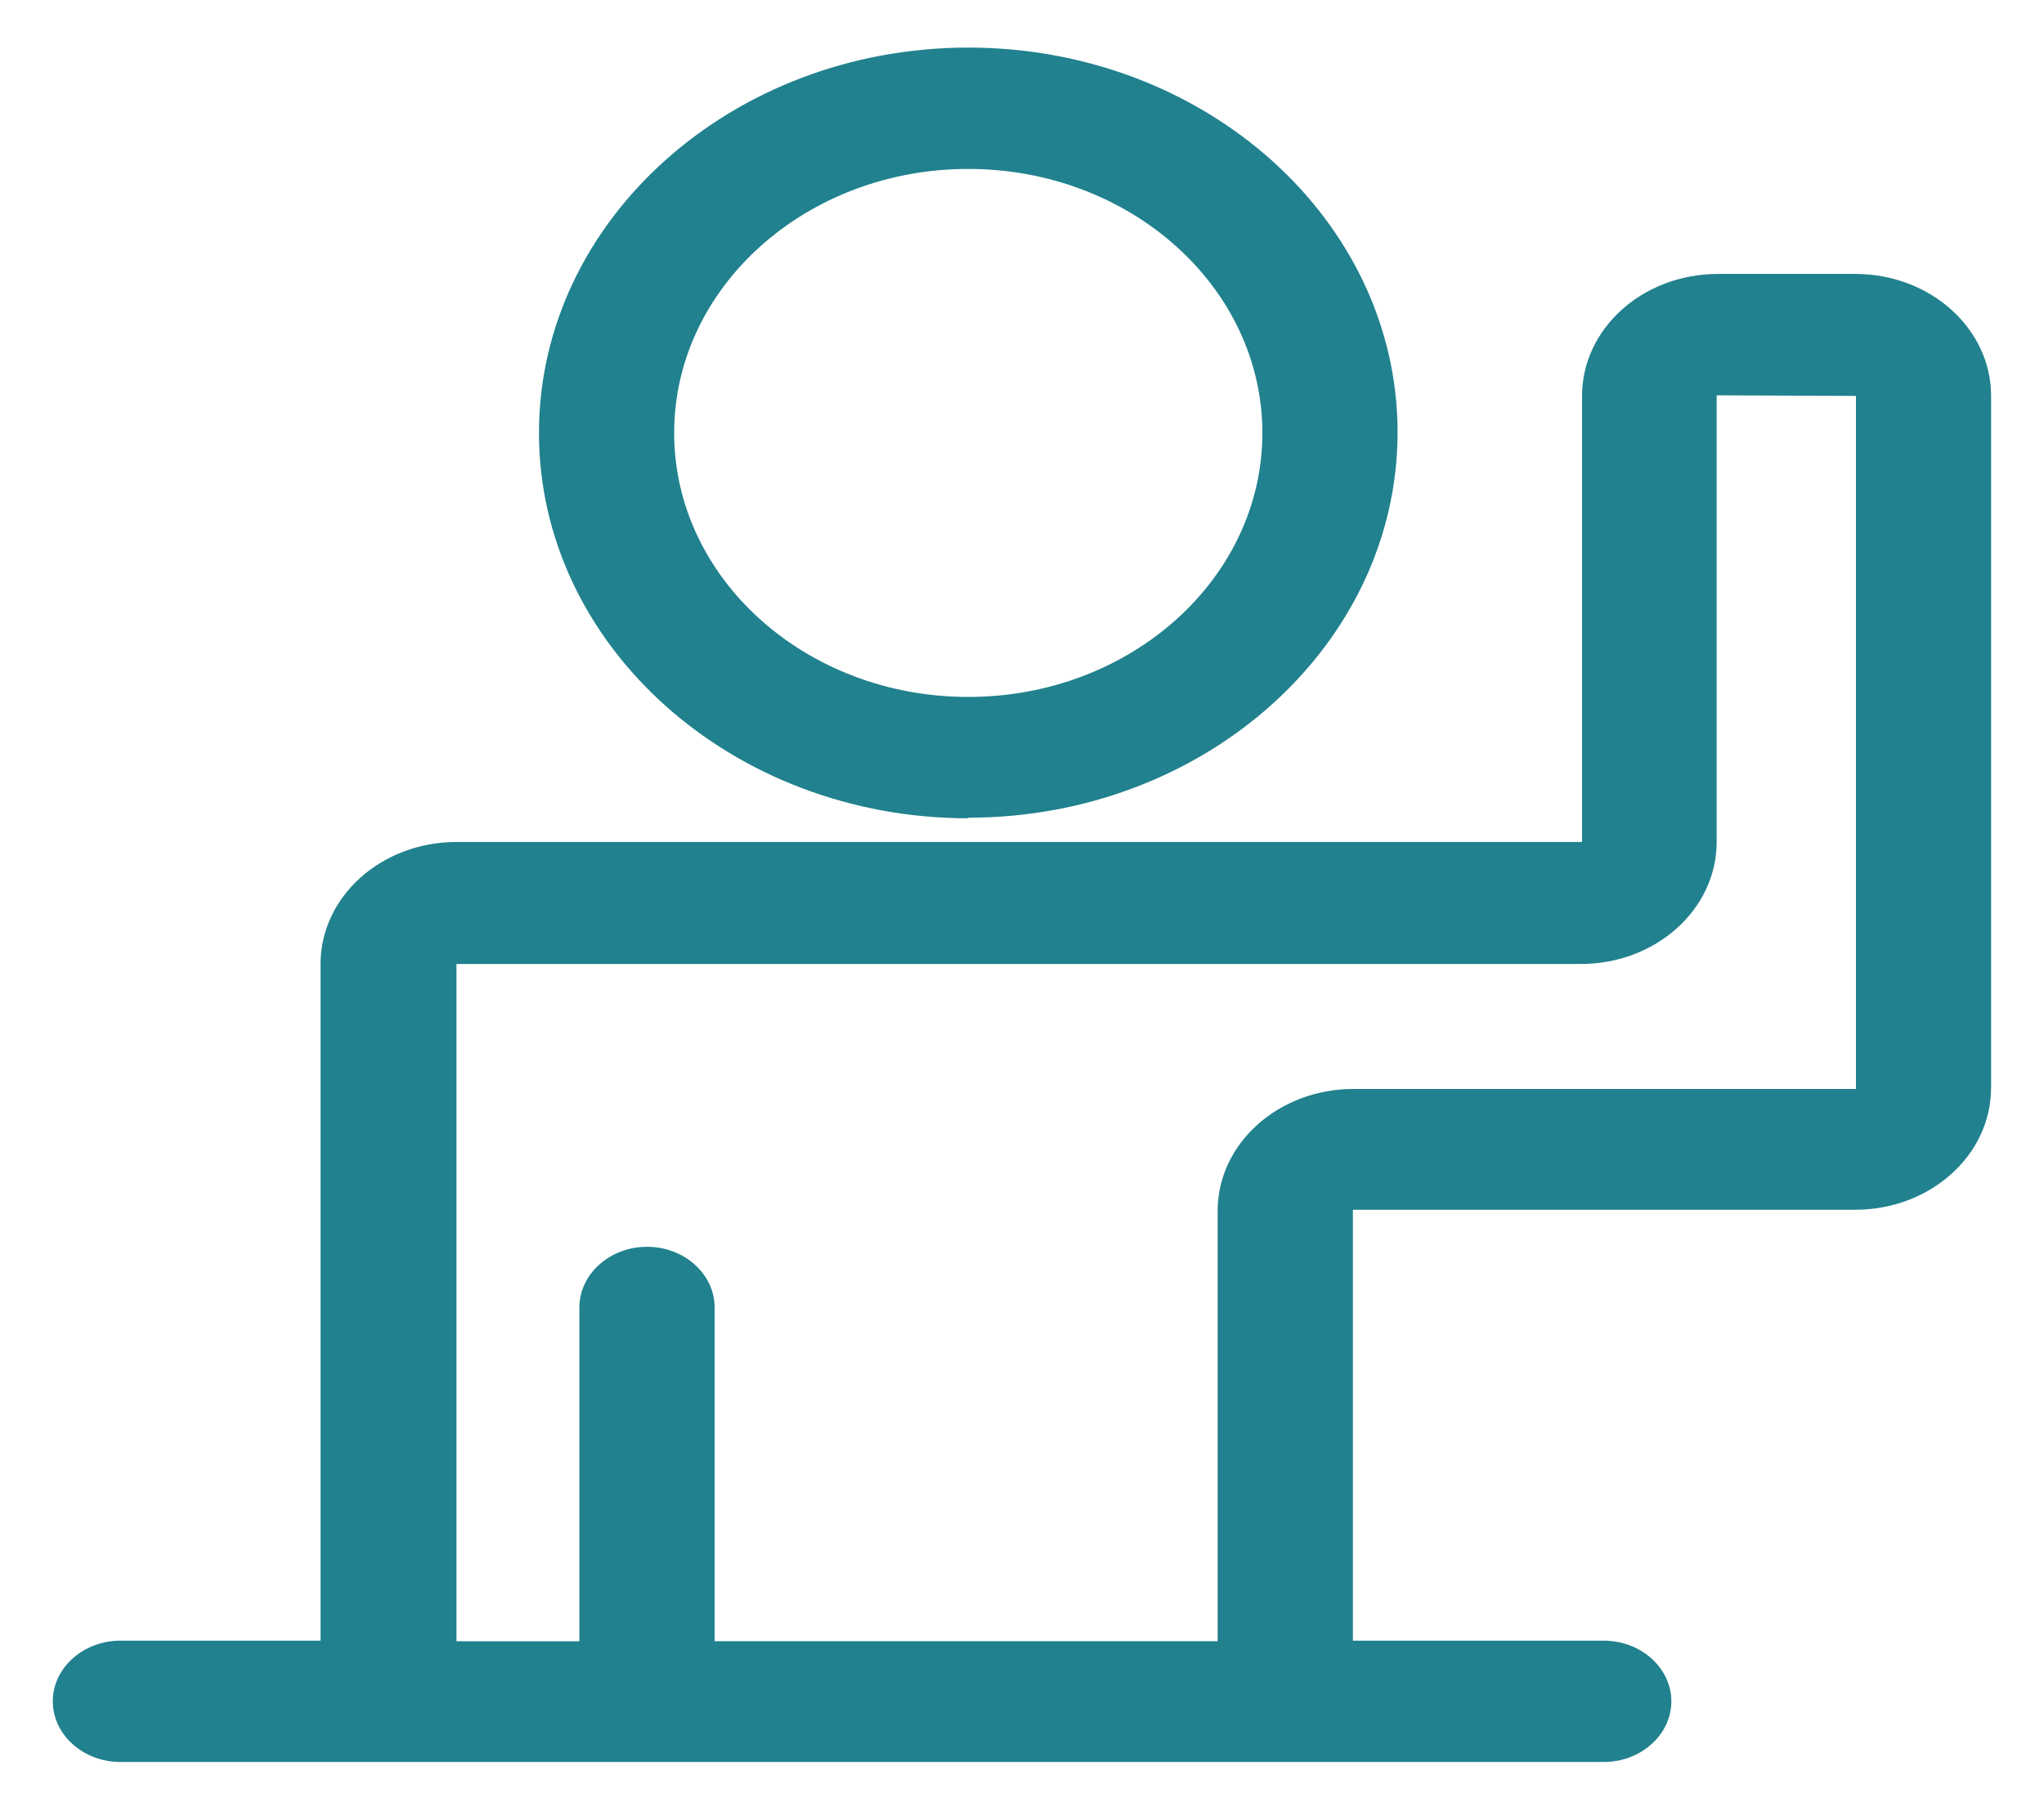 <?xml version="1.0" encoding="UTF-8"?>
<svg xmlns="http://www.w3.org/2000/svg" xmlns:v="https://vecta.io/nano" width="35" height="31" fill="none">
  <g clip-path="url(#A)" fill="#21818e">
    <path d="M16.58 14.003c4.052 0 7.351-2.962 7.351-6.599S20.631.815 16.58.815 9.229 3.777 9.229 7.414s3.299 6.599 7.351 6.599v-.01zm0-11.11c2.778 0 5.036 2.027 5.036 4.521s-2.257 4.521-5.036 4.521-5.036-2.027-5.036-4.521 2.258-4.521 5.036-4.521h0zm15.187 1.798h-2.35c-1.285 0-2.327.935-2.327 2.089v7.639H7.816c-1.285 0-2.327.935-2.327 2.089v11.588H2.062c-.637 0-1.158.468-1.158 1.039s.521 1.039 1.158 1.039h25.399c.637 0 1.158-.468 1.158-1.039s-.521-1.039-1.158-1.039h-4.295v-7.379h8.601c1.285 0 2.327-.935 2.327-2.089V6.78c0-1.154-1.042-2.089-2.327-2.089h0zm0 13.957h-8.59c-1.285 0-2.327.935-2.327 2.089v7.368h-8.613V22.39c0-.572-.521-1.039-1.158-1.039s-1.158.468-1.158 1.039v5.716H7.816V16.508h19.252c1.285 0 2.327-.935 2.327-2.089V6.77l2.385.01v11.869h-.012z"></path>
  </g>
  <defs>
    <clipPath id="A">
      <path fill="#fff" transform="translate(.904 .815)" d="M0 0h33.19v29.37H0z"></path>
    </clipPath>
  </defs>
</svg>
